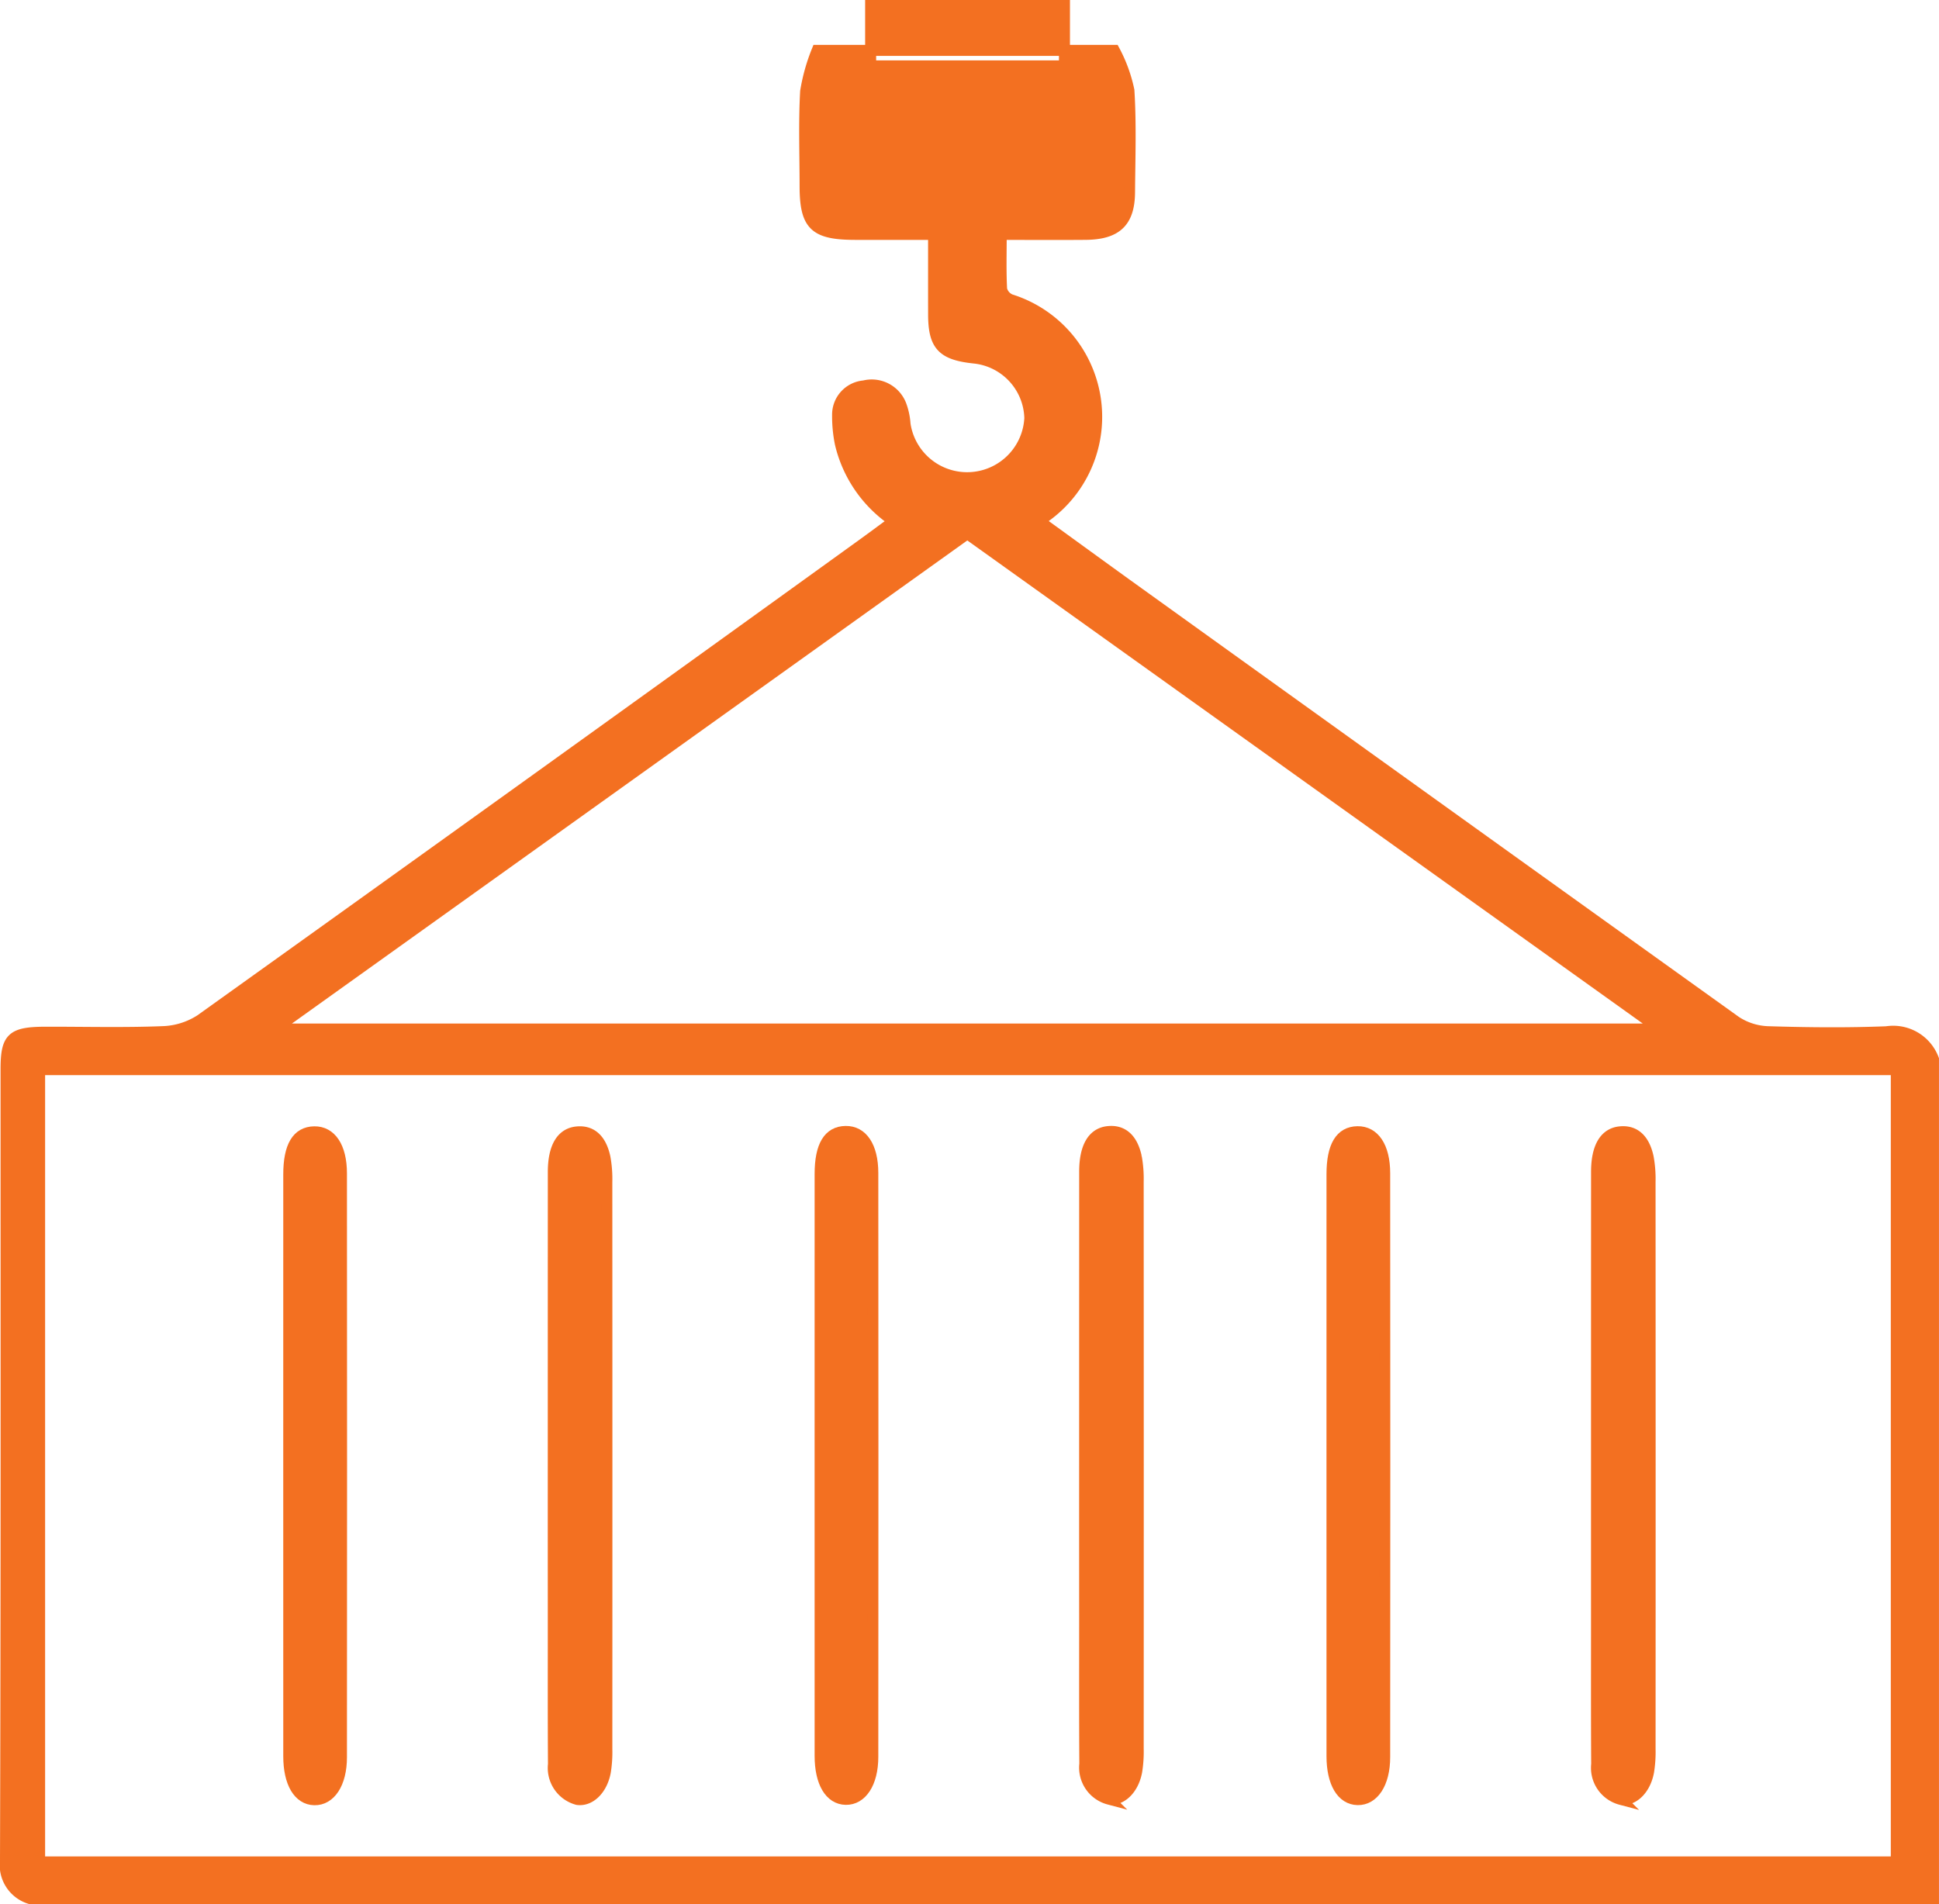 <svg xmlns="http://www.w3.org/2000/svg" viewBox="0 0 87.988 86.409"><defs><style>.a,.b{fill:#f37021;}.a,.c{stroke:#f37021;stroke-miterlimit:10;stroke-width:0.5px;}.c{fill:none;}</style></defs><title>raise_drop</title><path class="a" d="M52.495,3.128a6.76,6.76,0,0,1,.661,1.814c.096,1.537.041,3.083.029,4.625-.01,1.346-.592,1.898-2.002,1.909-1.237.01-2.474.002-3.822.002,0,.883-.024,1.689.019,2.491a.687.687,0,0,0,.411.472,5.573,5.573,0,0,1,1.465,9.924c-.02.015-.022.052-.075.185,1.362.986,2.748,1.997,4.141,2.999Q67,37.381,80.693,47.194a2.836,2.836,0,0,0,1.477.467c1.788.055,3.582.073,5.369.002a1.95,1.95,0,0,1,2.127,1.245V87H3.297a1.59,1.59,0,0,1-1.118-1.735c.038-11.963.025-23.927.025-35.89,0-1.445.259-1.689,1.814-1.691,1.761-.003,3.523.044,5.281-.025a3.353,3.353,0,0,0,1.727-.535Q26.009,36.405,40.947,25.629c.502-.361.998-.731,1.551-1.137a5.858,5.858,0,0,1-2.435-3.518,6.226,6.226,0,0,1-.125-1.294,1.307,1.307,0,0,1,1.199-1.325,1.423,1.423,0,0,1,1.682.881,3.074,3.074,0,0,1,.178.849,2.849,2.849,0,0,0,5.664-.269,2.814,2.814,0,0,0-2.54-2.73c-1.433-.154-1.822-.571-1.826-1.969-.003-1.162-.001-2.323-.001-3.64-1.211,0-2.379.001-3.547-0-1.862-.002-2.284-.41-2.284-2.213-.001-1.426-.054-2.855.025-4.278A8.625,8.625,0,0,1,39.011,3.128ZM87.98,49.38H3.726V85.336H87.98ZM76.928,47.54l.11-.155L45.824,25.059,14.396,47.54ZM41.437,3.831h8.795V1.091H41.437Z" transform="translate(-1.929 -0.841)"/><path class="a" d="M62.372,67.333q0-6.601.001-13.202c.001-1.285.388-1.92,1.157-1.932.751-.012,1.232.682,1.233,1.885q.011,13.249-0,26.499c-.001,1.185-.509,1.94-1.229,1.925-.713-.015-1.16-.764-1.161-1.972Q62.369,73.934,62.372,67.333Z" transform="translate(-1.929 -0.841)"/><path class="b" d="M74.376,67.318q0-6.648.002-13.296c.001-1.109.364-1.734,1.041-1.814.669-.079,1.121.313,1.301,1.153a5.441,5.441,0,0,1,.085,1.116q.007,12.872.001,25.744a5.646,5.646,0,0,1-.069,1.025c-.152.808-.698,1.327-1.263,1.251A1.48,1.48,0,0,1,74.384,80.897c-.015-2.2-.007-4.401-.008-6.601Q74.375,70.807,74.376,67.318Z" transform="translate(-1.929 -0.841)"/><path class="c" d="M74.376,67.318q0-6.648.002-13.296c.001-1.109.364-1.734,1.041-1.814.669-.079,1.121.313,1.301,1.153a5.441,5.441,0,0,1,.085,1.116q.007,12.872.001,25.744a5.646,5.646,0,0,1-.069,1.025c-.152.808-.698,1.327-1.263,1.251A1.48,1.48,0,0,1,74.384,80.897c-.015-2.2-.007-4.401-.008-6.601Q74.375,70.807,74.376,67.318Z" transform="translate(-1.929 -0.841)"/><path class="a" d="M39.144,67.321q0-6.601.001-13.202c.001-1.285.388-1.92,1.157-1.932.751-.012,1.232.682,1.233,1.885q.011,13.249-0,26.499c-.001,1.185-.509,1.94-1.229,1.925-.713-.015-1.16-.764-1.161-1.972Q39.141,73.922,39.144,67.321Z" transform="translate(-1.929 -0.841)"/><path class="b" d="M51.148,67.306q0-6.648.002-13.296c.001-1.109.364-1.734,1.041-1.814.669-.079,1.121.313,1.301,1.153a5.441,5.441,0,0,1,.085,1.116q.007,12.872.001,25.744a5.645,5.645,0,0,1-.069,1.025c-.152.808-.698,1.327-1.263,1.251a1.48,1.48,0,0,1-1.089-1.6c-.015-2.2-.007-4.401-.008-6.601Q51.147,70.795,51.148,67.306Z" transform="translate(-1.929 -0.841)"/><path class="c" d="M51.148,67.306q0-6.648.002-13.296c.001-1.109.364-1.734,1.041-1.814.669-.079,1.121.313,1.301,1.153a5.441,5.441,0,0,1,.085,1.116q.007,12.872.001,25.744a5.645,5.645,0,0,1-.069,1.025c-.152.808-.698,1.327-1.263,1.251a1.48,1.48,0,0,1-1.089-1.6c-.015-2.2-.007-4.401-.008-6.601Q51.147,70.795,51.148,67.306Z" transform="translate(-1.929 -0.841)"/><path class="a" d="M15.032,67.338q0-6.601.001-13.202c.001-1.285.388-1.92,1.157-1.932.751-.012,1.232.682,1.233,1.885q.011,13.249-0,26.499c-.001,1.185-.509,1.94-1.229,1.925-.713-.015-1.16-.764-1.161-1.972Q15.029,73.94,15.032,67.338Z" transform="translate(-1.929 -0.841)"/><path class="b" d="M27.036,67.323q0-6.648.002-13.296c.001-1.109.364-1.734,1.041-1.814.669-.079,1.121.313,1.301,1.153a5.442,5.442,0,0,1,.085,1.116q.007,12.872.001,25.744a5.645,5.645,0,0,1-.069,1.025c-.152.808-.698,1.327-1.263,1.251a1.48,1.48,0,0,1-1.089-1.6c-.015-2.2-.007-4.401-.008-6.601Q27.035,70.813,27.036,67.323Z" transform="translate(-1.929 -0.841)"/><path class="c" d="M27.036,67.323q0-6.648.002-13.296c.001-1.109.364-1.734,1.041-1.814.669-.079,1.121.313,1.301,1.153a5.441,5.441,0,0,1,.085,1.116q.007,12.872.001,25.744a5.645,5.645,0,0,1-.069,1.025c-.152.808-.698,1.327-1.263,1.251a1.48,1.48,0,0,1-1.089-1.6c-.015-2.2-.007-4.401-.008-6.601Q27.035,70.813,27.036,67.323Z" transform="translate(-1.929 -0.841)"/></svg>